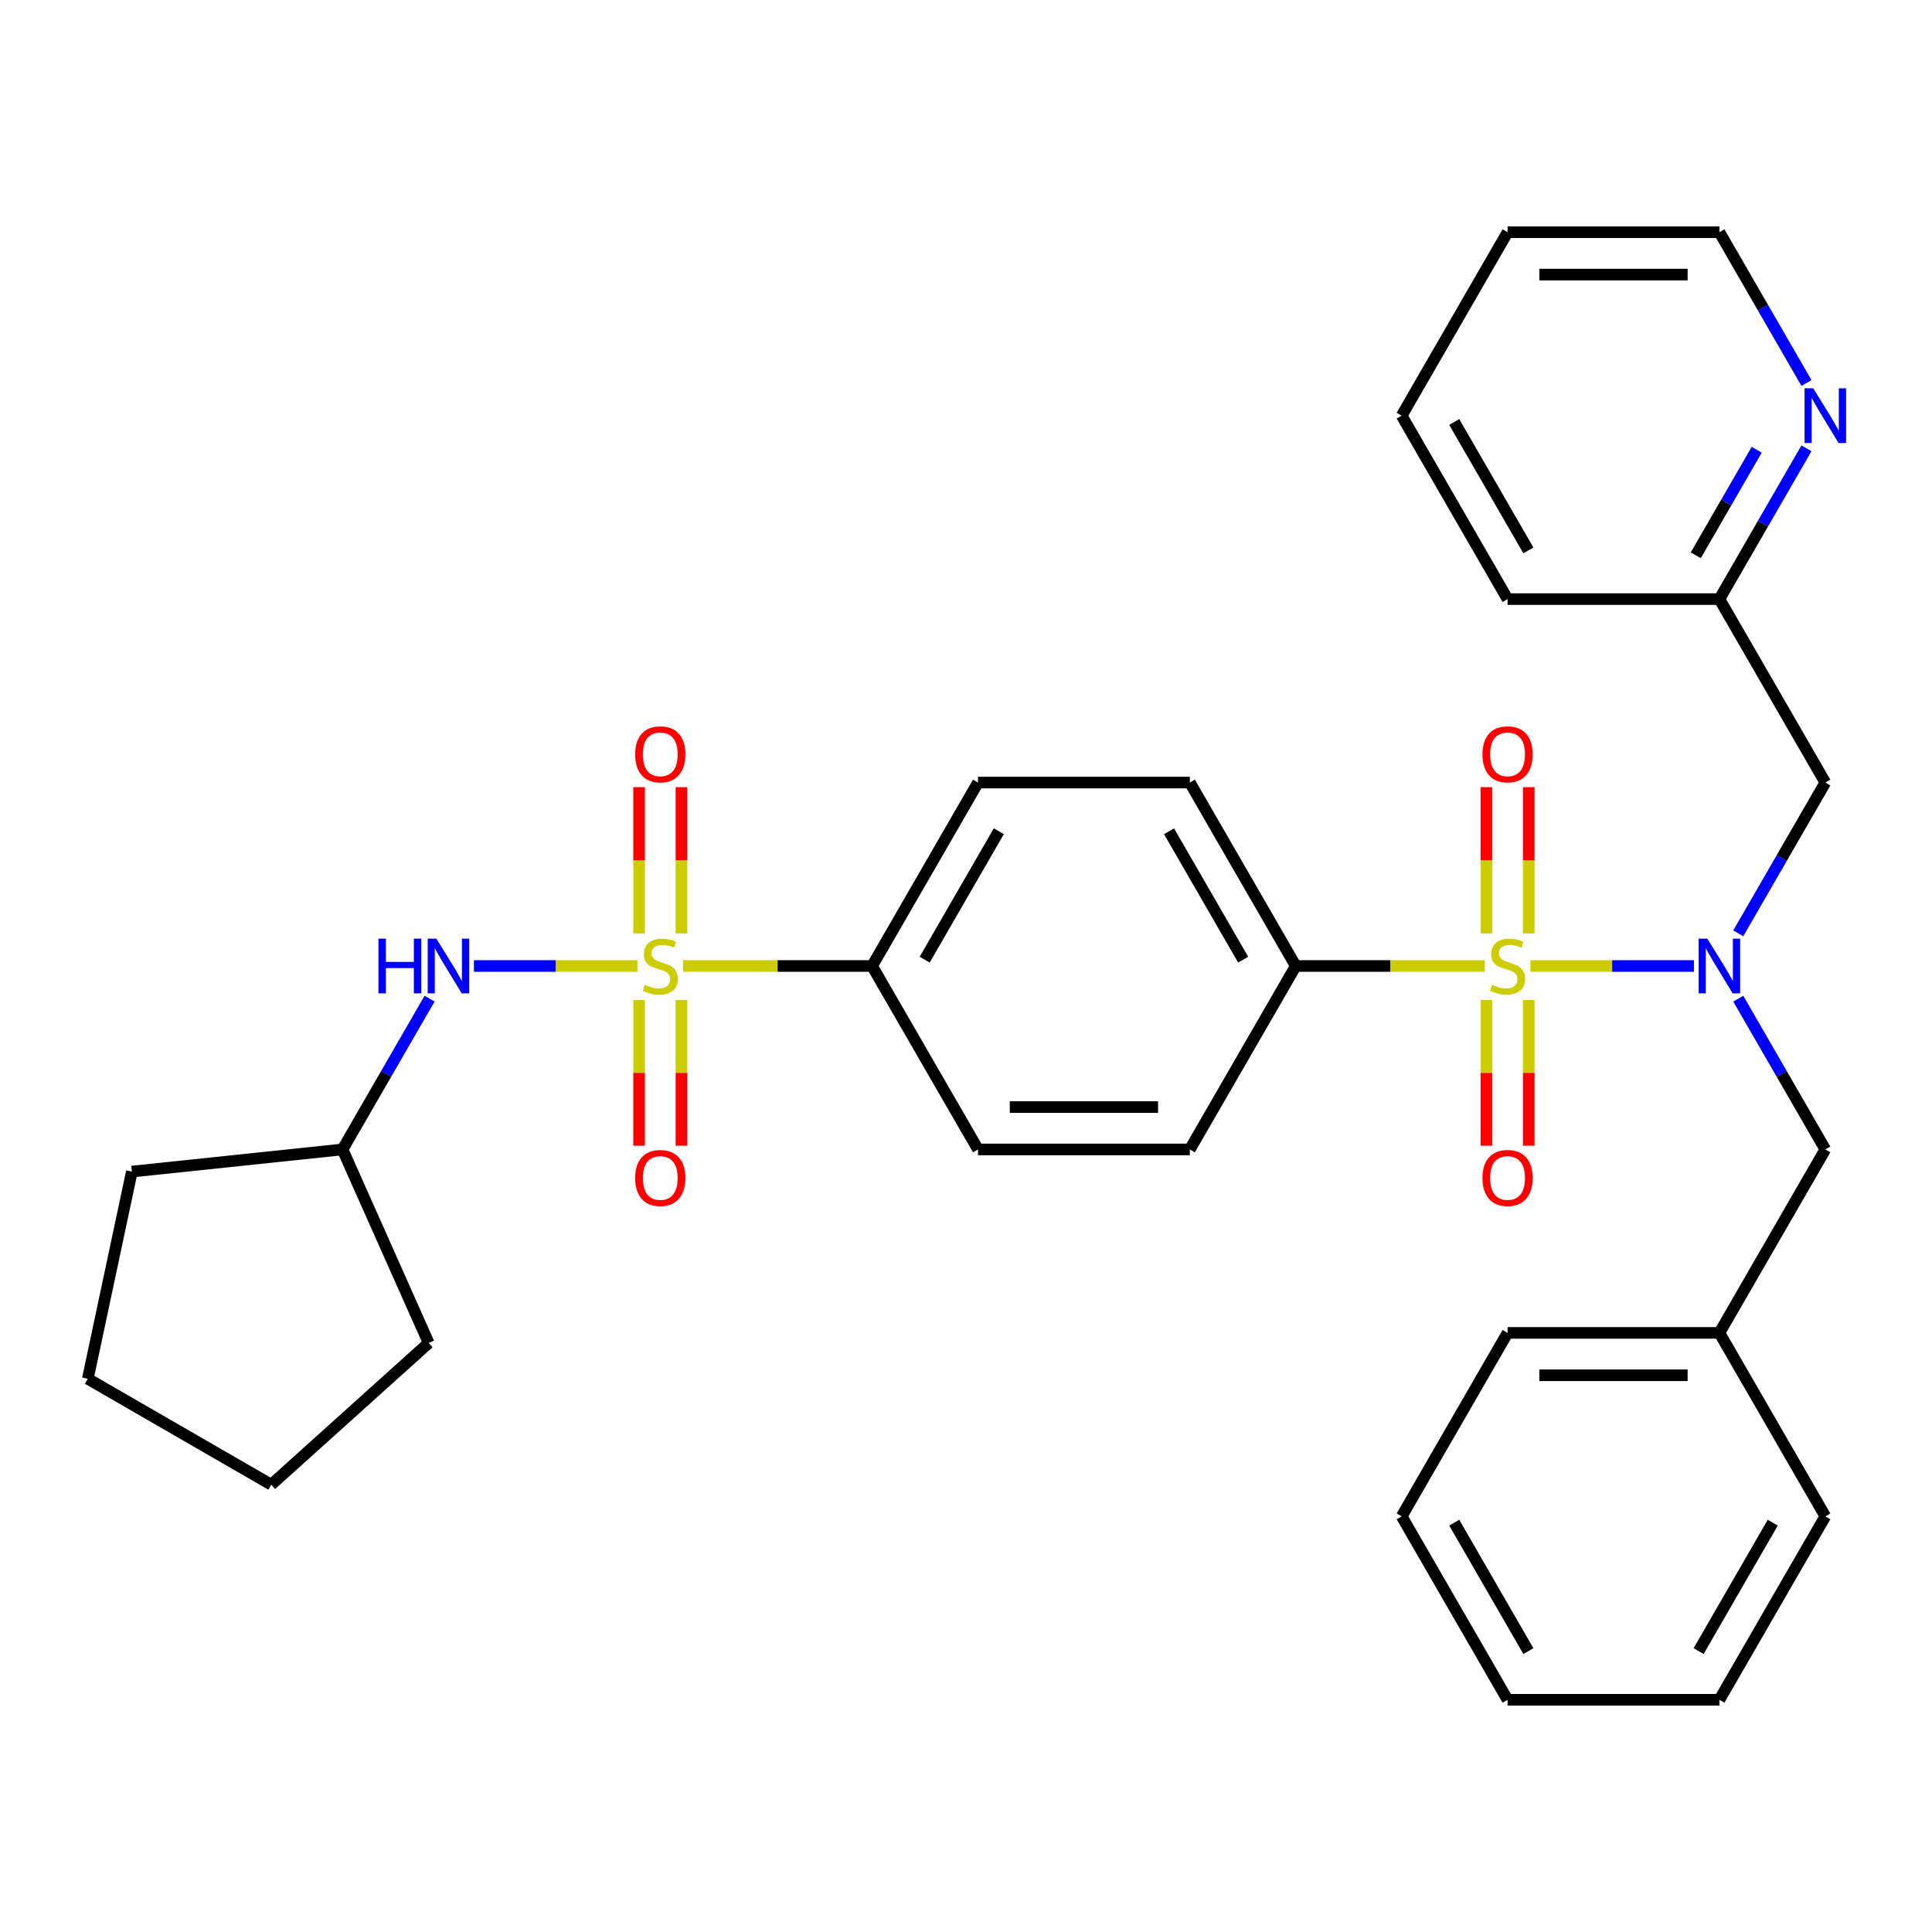 <?xml version='1.0' encoding='iso-8859-1'?>
<svg version='1.1' baseProfile='full'
              xmlns='http://www.w3.org/2000/svg'
                      xmlns:rdkit='http://www.rdkit.org/xml'
                      xmlns:xlink='http://www.w3.org/1999/xlink'
                  xml:space='preserve'
width='1000px' height='1000px' viewBox='0 0 1000 1000'>
<!-- END OF HEADER -->
<rect style='opacity:1.0;fill:#FFFFFF;stroke:none' width='1000' height='1000' x='0' y='0'> </rect>
<path class='bond-1' d='M 792.141,500 L 834.459,500' style='fill:none;fill-rule:evenodd;stroke:#CCCC00;stroke-width:6px;stroke-linecap:butt;stroke-linejoin:miter;stroke-opacity:1' />
<path class='bond-1' d='M 834.459,500 L 876.777,500' style='fill:none;fill-rule:evenodd;stroke:#0000FF;stroke-width:6px;stroke-linecap:butt;stroke-linejoin:miter;stroke-opacity:1' />
<path class='bond-3' d='M 768.499,500 L 719.589,500' style='fill:none;fill-rule:evenodd;stroke:#CCCC00;stroke-width:6px;stroke-linecap:butt;stroke-linejoin:miter;stroke-opacity:1' />
<path class='bond-3' d='M 719.589,500 L 670.679,500' style='fill:none;fill-rule:evenodd;stroke:#000000;stroke-width:6px;stroke-linecap:butt;stroke-linejoin:miter;stroke-opacity:1' />
<path class='bond-6' d='M 791.285,483.139 L 791.285,445.288' style='fill:none;fill-rule:evenodd;stroke:#CCCC00;stroke-width:6px;stroke-linecap:butt;stroke-linejoin:miter;stroke-opacity:1' />
<path class='bond-6' d='M 791.285,445.288 L 791.285,407.438' style='fill:none;fill-rule:evenodd;stroke:#FF0000;stroke-width:6px;stroke-linecap:butt;stroke-linejoin:miter;stroke-opacity:1' />
<path class='bond-6' d='M 769.356,483.139 L 769.356,445.288' style='fill:none;fill-rule:evenodd;stroke:#CCCC00;stroke-width:6px;stroke-linecap:butt;stroke-linejoin:miter;stroke-opacity:1' />
<path class='bond-6' d='M 769.356,445.288 L 769.356,407.438' style='fill:none;fill-rule:evenodd;stroke:#FF0000;stroke-width:6px;stroke-linecap:butt;stroke-linejoin:miter;stroke-opacity:1' />
<path class='bond-7' d='M 769.356,517.621 L 769.356,555.321' style='fill:none;fill-rule:evenodd;stroke:#CCCC00;stroke-width:6px;stroke-linecap:butt;stroke-linejoin:miter;stroke-opacity:1' />
<path class='bond-7' d='M 769.356,555.321 L 769.356,593.021' style='fill:none;fill-rule:evenodd;stroke:#FF0000;stroke-width:6px;stroke-linecap:butt;stroke-linejoin:miter;stroke-opacity:1' />
<path class='bond-7' d='M 791.285,517.621 L 791.285,555.321' style='fill:none;fill-rule:evenodd;stroke:#CCCC00;stroke-width:6px;stroke-linecap:butt;stroke-linejoin:miter;stroke-opacity:1' />
<path class='bond-7' d='M 791.285,555.321 L 791.285,593.021' style='fill:none;fill-rule:evenodd;stroke:#FF0000;stroke-width:6px;stroke-linecap:butt;stroke-linejoin:miter;stroke-opacity:1' />
<path class='bond-0' d='M 353.575,500 L 402.485,500' style='fill:none;fill-rule:evenodd;stroke:#CCCC00;stroke-width:6px;stroke-linecap:butt;stroke-linejoin:miter;stroke-opacity:1' />
<path class='bond-0' d='M 402.485,500 L 451.395,500' style='fill:none;fill-rule:evenodd;stroke:#000000;stroke-width:6px;stroke-linecap:butt;stroke-linejoin:miter;stroke-opacity:1' />
<path class='bond-2' d='M 329.933,500 L 287.615,500' style='fill:none;fill-rule:evenodd;stroke:#CCCC00;stroke-width:6px;stroke-linecap:butt;stroke-linejoin:miter;stroke-opacity:1' />
<path class='bond-2' d='M 287.615,500 L 245.298,500' style='fill:none;fill-rule:evenodd;stroke:#0000FF;stroke-width:6px;stroke-linecap:butt;stroke-linejoin:miter;stroke-opacity:1' />
<path class='bond-8' d='M 352.718,483.139 L 352.718,445.288' style='fill:none;fill-rule:evenodd;stroke:#CCCC00;stroke-width:6px;stroke-linecap:butt;stroke-linejoin:miter;stroke-opacity:1' />
<path class='bond-8' d='M 352.718,445.288 L 352.718,407.438' style='fill:none;fill-rule:evenodd;stroke:#FF0000;stroke-width:6px;stroke-linecap:butt;stroke-linejoin:miter;stroke-opacity:1' />
<path class='bond-8' d='M 330.79,483.139 L 330.79,445.288' style='fill:none;fill-rule:evenodd;stroke:#CCCC00;stroke-width:6px;stroke-linecap:butt;stroke-linejoin:miter;stroke-opacity:1' />
<path class='bond-8' d='M 330.79,445.288 L 330.79,407.438' style='fill:none;fill-rule:evenodd;stroke:#FF0000;stroke-width:6px;stroke-linecap:butt;stroke-linejoin:miter;stroke-opacity:1' />
<path class='bond-9' d='M 330.79,517.621 L 330.79,555.321' style='fill:none;fill-rule:evenodd;stroke:#CCCC00;stroke-width:6px;stroke-linecap:butt;stroke-linejoin:miter;stroke-opacity:1' />
<path class='bond-9' d='M 330.79,555.321 L 330.79,593.021' style='fill:none;fill-rule:evenodd;stroke:#FF0000;stroke-width:6px;stroke-linecap:butt;stroke-linejoin:miter;stroke-opacity:1' />
<path class='bond-9' d='M 352.718,517.621 L 352.718,555.321' style='fill:none;fill-rule:evenodd;stroke:#CCCC00;stroke-width:6px;stroke-linecap:butt;stroke-linejoin:miter;stroke-opacity:1' />
<path class='bond-9' d='M 352.718,555.321 L 352.718,593.021' style='fill:none;fill-rule:evenodd;stroke:#FF0000;stroke-width:6px;stroke-linecap:butt;stroke-linejoin:miter;stroke-opacity:1' />
<path class='bond-5' d='M 899.72,483.099 L 922.251,444.073' style='fill:none;fill-rule:evenodd;stroke:#0000FF;stroke-width:6px;stroke-linecap:butt;stroke-linejoin:miter;stroke-opacity:1' />
<path class='bond-5' d='M 922.251,444.073 L 944.783,405.048' style='fill:none;fill-rule:evenodd;stroke:#000000;stroke-width:6px;stroke-linecap:butt;stroke-linejoin:miter;stroke-opacity:1' />
<path class='bond-10' d='M 899.72,516.901 L 922.251,555.927' style='fill:none;fill-rule:evenodd;stroke:#0000FF;stroke-width:6px;stroke-linecap:butt;stroke-linejoin:miter;stroke-opacity:1' />
<path class='bond-10' d='M 922.251,555.927 L 944.783,594.952' style='fill:none;fill-rule:evenodd;stroke:#000000;stroke-width:6px;stroke-linecap:butt;stroke-linejoin:miter;stroke-opacity:1' />
<path class='bond-17' d='M 222.354,516.901 L 199.823,555.927' style='fill:none;fill-rule:evenodd;stroke:#0000FF;stroke-width:6px;stroke-linecap:butt;stroke-linejoin:miter;stroke-opacity:1' />
<path class='bond-17' d='M 199.823,555.927 L 177.291,594.952' style='fill:none;fill-rule:evenodd;stroke:#000000;stroke-width:6px;stroke-linecap:butt;stroke-linejoin:miter;stroke-opacity:1' />
<path class='bond-12' d='M 670.679,500 L 615.858,405.048' style='fill:none;fill-rule:evenodd;stroke:#000000;stroke-width:6px;stroke-linecap:butt;stroke-linejoin:miter;stroke-opacity:1' />
<path class='bond-12' d='M 643.465,496.721 L 605.091,430.255' style='fill:none;fill-rule:evenodd;stroke:#000000;stroke-width:6px;stroke-linecap:butt;stroke-linejoin:miter;stroke-opacity:1' />
<path class='bond-13' d='M 670.679,500 L 615.858,594.952' style='fill:none;fill-rule:evenodd;stroke:#000000;stroke-width:6px;stroke-linecap:butt;stroke-linejoin:miter;stroke-opacity:1' />
<path class='bond-4' d='M 451.395,500 L 506.216,594.952' style='fill:none;fill-rule:evenodd;stroke:#000000;stroke-width:6px;stroke-linecap:butt;stroke-linejoin:miter;stroke-opacity:1' />
<path class='bond-32' d='M 451.395,500 L 506.216,405.048' style='fill:none;fill-rule:evenodd;stroke:#000000;stroke-width:6px;stroke-linecap:butt;stroke-linejoin:miter;stroke-opacity:1' />
<path class='bond-32' d='M 478.609,496.721 L 516.984,430.255' style='fill:none;fill-rule:evenodd;stroke:#000000;stroke-width:6px;stroke-linecap:butt;stroke-linejoin:miter;stroke-opacity:1' />
<path class='bond-16' d='M 944.783,405.048 L 889.962,310.095' style='fill:none;fill-rule:evenodd;stroke:#000000;stroke-width:6px;stroke-linecap:butt;stroke-linejoin:miter;stroke-opacity:1' />
<path class='bond-18' d='M 944.783,594.952 L 889.962,689.905' style='fill:none;fill-rule:evenodd;stroke:#000000;stroke-width:6px;stroke-linecap:butt;stroke-linejoin:miter;stroke-opacity:1' />
<path class='bond-11' d='M 935.025,232.044 L 912.494,271.069' style='fill:none;fill-rule:evenodd;stroke:#0000FF;stroke-width:6px;stroke-linecap:butt;stroke-linejoin:miter;stroke-opacity:1' />
<path class='bond-11' d='M 912.494,271.069 L 889.962,310.095' style='fill:none;fill-rule:evenodd;stroke:#000000;stroke-width:6px;stroke-linecap:butt;stroke-linejoin:miter;stroke-opacity:1' />
<path class='bond-11' d='M 909.275,232.787 L 893.503,260.105' style='fill:none;fill-rule:evenodd;stroke:#0000FF;stroke-width:6px;stroke-linecap:butt;stroke-linejoin:miter;stroke-opacity:1' />
<path class='bond-11' d='M 893.503,260.105 L 877.731,287.423' style='fill:none;fill-rule:evenodd;stroke:#000000;stroke-width:6px;stroke-linecap:butt;stroke-linejoin:miter;stroke-opacity:1' />
<path class='bond-19' d='M 935.025,198.242 L 912.494,159.216' style='fill:none;fill-rule:evenodd;stroke:#0000FF;stroke-width:6px;stroke-linecap:butt;stroke-linejoin:miter;stroke-opacity:1' />
<path class='bond-19' d='M 912.494,159.216 L 889.962,120.19' style='fill:none;fill-rule:evenodd;stroke:#000000;stroke-width:6px;stroke-linecap:butt;stroke-linejoin:miter;stroke-opacity:1' />
<path class='bond-14' d='M 615.858,405.048 L 506.216,405.048' style='fill:none;fill-rule:evenodd;stroke:#000000;stroke-width:6px;stroke-linecap:butt;stroke-linejoin:miter;stroke-opacity:1' />
<path class='bond-15' d='M 615.858,594.952 L 506.216,594.952' style='fill:none;fill-rule:evenodd;stroke:#000000;stroke-width:6px;stroke-linecap:butt;stroke-linejoin:miter;stroke-opacity:1' />
<path class='bond-15' d='M 599.412,573.024 L 522.663,573.024' style='fill:none;fill-rule:evenodd;stroke:#000000;stroke-width:6px;stroke-linecap:butt;stroke-linejoin:miter;stroke-opacity:1' />
<path class='bond-20' d='M 889.962,310.095 L 780.32,310.095' style='fill:none;fill-rule:evenodd;stroke:#000000;stroke-width:6px;stroke-linecap:butt;stroke-linejoin:miter;stroke-opacity:1' />
<path class='bond-23' d='M 177.291,594.952 L 221.887,695.115' style='fill:none;fill-rule:evenodd;stroke:#000000;stroke-width:6px;stroke-linecap:butt;stroke-linejoin:miter;stroke-opacity:1' />
<path class='bond-24' d='M 177.291,594.952 L 68.25,606.413' style='fill:none;fill-rule:evenodd;stroke:#000000;stroke-width:6px;stroke-linecap:butt;stroke-linejoin:miter;stroke-opacity:1' />
<path class='bond-21' d='M 889.962,689.905 L 780.32,689.905' style='fill:none;fill-rule:evenodd;stroke:#000000;stroke-width:6px;stroke-linecap:butt;stroke-linejoin:miter;stroke-opacity:1' />
<path class='bond-21' d='M 873.516,711.833 L 796.767,711.833' style='fill:none;fill-rule:evenodd;stroke:#000000;stroke-width:6px;stroke-linecap:butt;stroke-linejoin:miter;stroke-opacity:1' />
<path class='bond-22' d='M 889.962,689.905 L 944.783,784.857' style='fill:none;fill-rule:evenodd;stroke:#000000;stroke-width:6px;stroke-linecap:butt;stroke-linejoin:miter;stroke-opacity:1' />
<path class='bond-34' d='M 889.962,120.19 L 780.32,120.19' style='fill:none;fill-rule:evenodd;stroke:#000000;stroke-width:6px;stroke-linecap:butt;stroke-linejoin:miter;stroke-opacity:1' />
<path class='bond-34' d='M 873.516,142.118 L 796.767,142.118' style='fill:none;fill-rule:evenodd;stroke:#000000;stroke-width:6px;stroke-linecap:butt;stroke-linejoin:miter;stroke-opacity:1' />
<path class='bond-28' d='M 780.32,310.095 L 725.5,215.143' style='fill:none;fill-rule:evenodd;stroke:#000000;stroke-width:6px;stroke-linecap:butt;stroke-linejoin:miter;stroke-opacity:1' />
<path class='bond-28' d='M 791.088,284.888 L 752.713,218.421' style='fill:none;fill-rule:evenodd;stroke:#000000;stroke-width:6px;stroke-linecap:butt;stroke-linejoin:miter;stroke-opacity:1' />
<path class='bond-27' d='M 780.32,689.905 L 725.5,784.857' style='fill:none;fill-rule:evenodd;stroke:#000000;stroke-width:6px;stroke-linecap:butt;stroke-linejoin:miter;stroke-opacity:1' />
<path class='bond-26' d='M 944.783,784.857 L 889.962,879.81' style='fill:none;fill-rule:evenodd;stroke:#000000;stroke-width:6px;stroke-linecap:butt;stroke-linejoin:miter;stroke-opacity:1' />
<path class='bond-26' d='M 917.569,788.136 L 879.195,854.603' style='fill:none;fill-rule:evenodd;stroke:#000000;stroke-width:6px;stroke-linecap:butt;stroke-linejoin:miter;stroke-opacity:1' />
<path class='bond-30' d='M 221.887,695.115 L 140.407,768.48' style='fill:none;fill-rule:evenodd;stroke:#000000;stroke-width:6px;stroke-linecap:butt;stroke-linejoin:miter;stroke-opacity:1' />
<path class='bond-29' d='M 68.25,606.413 L 45.455,713.659' style='fill:none;fill-rule:evenodd;stroke:#000000;stroke-width:6px;stroke-linecap:butt;stroke-linejoin:miter;stroke-opacity:1' />
<path class='bond-25' d='M 780.32,120.19 L 725.5,215.143' style='fill:none;fill-rule:evenodd;stroke:#000000;stroke-width:6px;stroke-linecap:butt;stroke-linejoin:miter;stroke-opacity:1' />
<path class='bond-31' d='M 889.962,879.81 L 780.32,879.81' style='fill:none;fill-rule:evenodd;stroke:#000000;stroke-width:6px;stroke-linecap:butt;stroke-linejoin:miter;stroke-opacity:1' />
<path class='bond-33' d='M 725.5,784.857 L 780.32,879.81' style='fill:none;fill-rule:evenodd;stroke:#000000;stroke-width:6px;stroke-linecap:butt;stroke-linejoin:miter;stroke-opacity:1' />
<path class='bond-33' d='M 752.713,788.136 L 791.088,854.603' style='fill:none;fill-rule:evenodd;stroke:#000000;stroke-width:6px;stroke-linecap:butt;stroke-linejoin:miter;stroke-opacity:1' />
<path class='bond-35' d='M 45.455,713.659 L 140.407,768.48' style='fill:none;fill-rule:evenodd;stroke:#000000;stroke-width:6px;stroke-linecap:butt;stroke-linejoin:miter;stroke-opacity:1' />
<path  class='atom-0' d='M 772.32 509.72
Q 772.64 509.84, 773.96 510.4
Q 775.28 510.96, 776.72 511.32
Q 778.2 511.64, 779.64 511.64
Q 782.32 511.64, 783.88 510.36
Q 785.44 509.04, 785.44 506.76
Q 785.44 505.2, 784.64 504.24
Q 783.88 503.28, 782.68 502.76
Q 781.48 502.24, 779.48 501.64
Q 776.96 500.88, 775.44 500.16
Q 773.96 499.44, 772.88 497.92
Q 771.84 496.4, 771.84 493.84
Q 771.84 490.28, 774.24 488.08
Q 776.68 485.88, 781.48 485.88
Q 784.76 485.88, 788.48 487.44
L 787.56 490.52
Q 784.16 489.12, 781.6 489.12
Q 778.84 489.12, 777.32 490.28
Q 775.8 491.4, 775.84 493.36
Q 775.84 494.88, 776.6 495.8
Q 777.4 496.72, 778.52 497.24
Q 779.68 497.76, 781.6 498.36
Q 784.16 499.16, 785.68 499.96
Q 787.2 500.76, 788.28 502.4
Q 789.4 504, 789.4 506.76
Q 789.4 510.68, 786.76 512.8
Q 784.16 514.88, 779.8 514.88
Q 777.28 514.88, 775.36 514.32
Q 773.48 513.8, 771.24 512.88
L 772.32 509.72
' fill='#CCCC00'/>
<path  class='atom-1' d='M 333.754 509.72
Q 334.074 509.84, 335.394 510.4
Q 336.714 510.96, 338.154 511.32
Q 339.634 511.64, 341.074 511.64
Q 343.754 511.64, 345.314 510.36
Q 346.874 509.04, 346.874 506.76
Q 346.874 505.2, 346.074 504.24
Q 345.314 503.28, 344.114 502.76
Q 342.914 502.24, 340.914 501.64
Q 338.394 500.88, 336.874 500.16
Q 335.394 499.44, 334.314 497.92
Q 333.274 496.4, 333.274 493.84
Q 333.274 490.28, 335.674 488.08
Q 338.114 485.88, 342.914 485.88
Q 346.194 485.88, 349.914 487.44
L 348.994 490.52
Q 345.594 489.12, 343.034 489.12
Q 340.274 489.12, 338.754 490.28
Q 337.234 491.4, 337.274 493.36
Q 337.274 494.88, 338.034 495.8
Q 338.834 496.72, 339.954 497.24
Q 341.114 497.76, 343.034 498.36
Q 345.594 499.16, 347.114 499.96
Q 348.634 500.76, 349.714 502.4
Q 350.834 504, 350.834 506.76
Q 350.834 510.68, 348.194 512.8
Q 345.594 514.88, 341.234 514.88
Q 338.714 514.88, 336.794 514.32
Q 334.914 513.8, 332.674 512.88
L 333.754 509.72
' fill='#CCCC00'/>
<path  class='atom-2' d='M 883.702 485.84
L 892.982 500.84
Q 893.902 502.32, 895.382 505
Q 896.862 507.68, 896.942 507.84
L 896.942 485.84
L 900.702 485.84
L 900.702 514.16
L 896.822 514.16
L 886.862 497.76
Q 885.702 495.84, 884.462 493.64
Q 883.262 491.44, 882.902 490.76
L 882.902 514.16
L 879.222 514.16
L 879.222 485.84
L 883.702 485.84
' fill='#0000FF'/>
<path  class='atom-3' d='M 195.892 485.84
L 199.732 485.84
L 199.732 497.88
L 214.212 497.88
L 214.212 485.84
L 218.052 485.84
L 218.052 514.16
L 214.212 514.16
L 214.212 501.08
L 199.732 501.08
L 199.732 514.16
L 195.892 514.16
L 195.892 485.84
' fill='#0000FF'/>
<path  class='atom-3' d='M 225.852 485.84
L 235.132 500.84
Q 236.052 502.32, 237.532 505
Q 239.012 507.68, 239.092 507.84
L 239.092 485.84
L 242.852 485.84
L 242.852 514.16
L 238.972 514.16
L 229.012 497.76
Q 227.852 495.84, 226.612 493.64
Q 225.412 491.44, 225.052 490.76
L 225.052 514.16
L 221.372 514.16
L 221.372 485.84
L 225.852 485.84
' fill='#0000FF'/>
<path  class='atom-7' d='M 767.32 390.438
Q 767.32 383.638, 770.68 379.838
Q 774.04 376.038, 780.32 376.038
Q 786.6 376.038, 789.96 379.838
Q 793.32 383.638, 793.32 390.438
Q 793.32 397.318, 789.92 401.238
Q 786.52 405.118, 780.32 405.118
Q 774.08 405.118, 770.68 401.238
Q 767.32 397.358, 767.32 390.438
M 780.32 401.918
Q 784.64 401.918, 786.96 399.038
Q 789.32 396.118, 789.32 390.438
Q 789.32 384.878, 786.96 382.078
Q 784.64 379.238, 780.32 379.238
Q 776 379.238, 773.64 382.038
Q 771.32 384.838, 771.32 390.438
Q 771.32 396.158, 773.64 399.038
Q 776 401.918, 780.32 401.918
' fill='#FF0000'/>
<path  class='atom-8' d='M 767.32 609.722
Q 767.32 602.922, 770.68 599.122
Q 774.04 595.322, 780.32 595.322
Q 786.6 595.322, 789.96 599.122
Q 793.32 602.922, 793.32 609.722
Q 793.32 616.602, 789.92 620.522
Q 786.52 624.402, 780.32 624.402
Q 774.08 624.402, 770.68 620.522
Q 767.32 616.642, 767.32 609.722
M 780.32 621.202
Q 784.64 621.202, 786.96 618.322
Q 789.32 615.402, 789.32 609.722
Q 789.32 604.162, 786.96 601.362
Q 784.64 598.522, 780.32 598.522
Q 776 598.522, 773.64 601.322
Q 771.32 604.122, 771.32 609.722
Q 771.32 615.442, 773.64 618.322
Q 776 621.202, 780.32 621.202
' fill='#FF0000'/>
<path  class='atom-9' d='M 328.754 390.438
Q 328.754 383.638, 332.114 379.838
Q 335.474 376.038, 341.754 376.038
Q 348.034 376.038, 351.394 379.838
Q 354.754 383.638, 354.754 390.438
Q 354.754 397.318, 351.354 401.238
Q 347.954 405.118, 341.754 405.118
Q 335.514 405.118, 332.114 401.238
Q 328.754 397.358, 328.754 390.438
M 341.754 401.918
Q 346.074 401.918, 348.394 399.038
Q 350.754 396.118, 350.754 390.438
Q 350.754 384.878, 348.394 382.078
Q 346.074 379.238, 341.754 379.238
Q 337.434 379.238, 335.074 382.038
Q 332.754 384.838, 332.754 390.438
Q 332.754 396.158, 335.074 399.038
Q 337.434 401.918, 341.754 401.918
' fill='#FF0000'/>
<path  class='atom-10' d='M 328.754 609.722
Q 328.754 602.922, 332.114 599.122
Q 335.474 595.322, 341.754 595.322
Q 348.034 595.322, 351.394 599.122
Q 354.754 602.922, 354.754 609.722
Q 354.754 616.602, 351.354 620.522
Q 347.954 624.402, 341.754 624.402
Q 335.514 624.402, 332.114 620.522
Q 328.754 616.642, 328.754 609.722
M 341.754 621.202
Q 346.074 621.202, 348.394 618.322
Q 350.754 615.402, 350.754 609.722
Q 350.754 604.162, 348.394 601.362
Q 346.074 598.522, 341.754 598.522
Q 337.434 598.522, 335.074 601.322
Q 332.754 604.122, 332.754 609.722
Q 332.754 615.442, 335.074 618.322
Q 337.434 621.202, 341.754 621.202
' fill='#FF0000'/>
<path  class='atom-12' d='M 938.523 200.983
L 947.803 215.983
Q 948.723 217.463, 950.203 220.143
Q 951.683 222.823, 951.763 222.983
L 951.763 200.983
L 955.523 200.983
L 955.523 229.303
L 951.643 229.303
L 941.683 212.903
Q 940.523 210.983, 939.283 208.783
Q 938.083 206.583, 937.723 205.903
L 937.723 229.303
L 934.043 229.303
L 934.043 200.983
L 938.523 200.983
' fill='#0000FF'/>
</svg>

